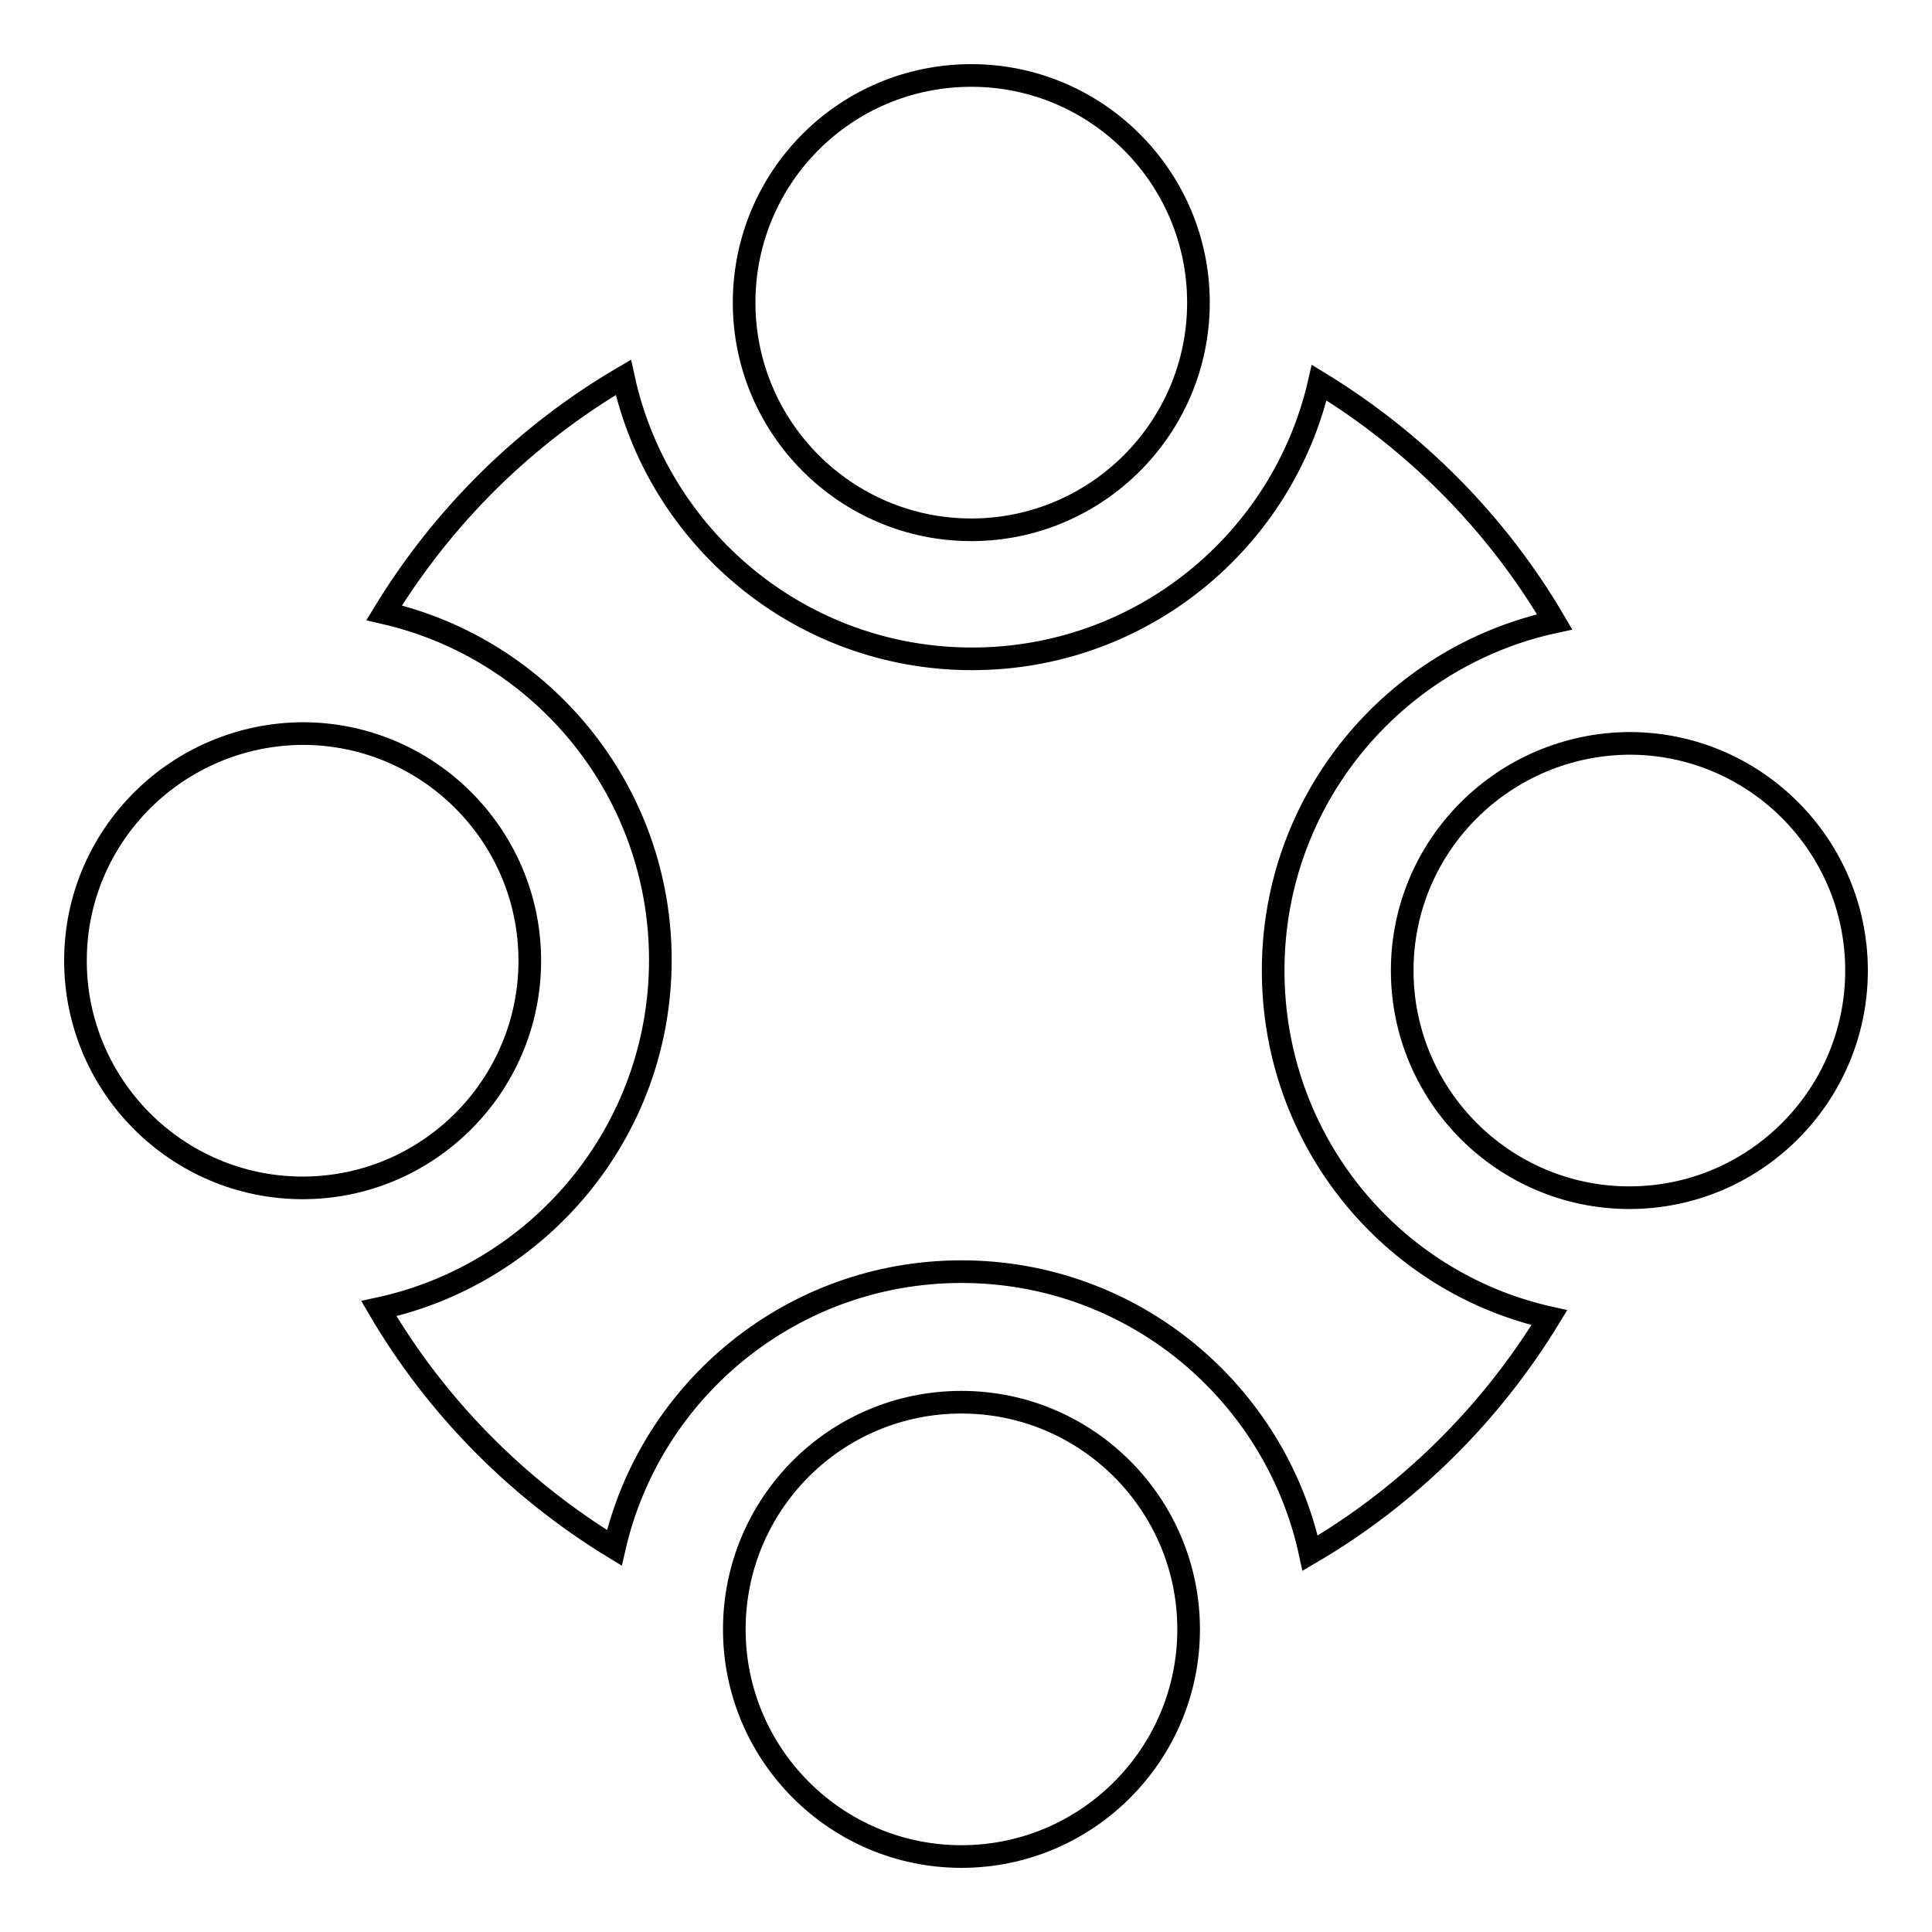 <?xml version="1.0" encoding="utf-8"?>
<!-- Svg Vector Icons : http://www.onlinewebfonts.com/icon -->
<!DOCTYPE svg PUBLIC "-//W3C//DTD SVG 1.1//EN" "http://www.w3.org/Graphics/SVG/1.1/DTD/svg11.dtd">
<svg version="1.1" xmlns="http://www.w3.org/2000/svg" xmlns:xlink="http://www.w3.org/1999/xlink" x="0px" y="0px" viewBox="0 0 256 256" enable-background="new 0 0 256 256" xml:space="preserve">
<g><g><path stroke-width="3" fill-opacity="0" stroke="#000000"  d="M98.6,40.1c0,16.6,13.5,30.1,30.1,30.1c16.6,0,30.1-13.5,30.1-30.1c0-16.6-13.5-30.1-30.1-30.1C112,10,98.6,23.5,98.6,40.1z"/><path stroke-width="3" fill-opacity="0" stroke="#000000"  d="M10,127.3c0,16.6,13.5,30.1,30.1,30.1c16.6,0,30.1-13.5,30.1-30.1c0-16.6-13.5-30.1-30.1-30.1C23.5,97.3,10,110.7,10,127.3z"/><path stroke-width="3" fill-opacity="0" stroke="#000000"  d="M97.3,215.9c0,16.6,13.5,30.1,30.1,30.1c16.6,0,30.1-13.5,30.1-30.1c0-16.6-13.5-30.1-30.1-30.1C110.7,185.8,97.3,199.3,97.3,215.9z"/><path stroke-width="3" fill-opacity="0" stroke="#000000"  d="M185.8,128.6c0,16.6,13.5,30.1,30.1,30.1c16.6,0,30.1-13.5,30.1-30.1s-13.5-30.1-30.1-30.1C199.3,98.6,185.8,112,185.8,128.6z"/><path stroke-width="3" fill-opacity="0" stroke="#000000"  d="M168.7,128.6c0-22.7,16-41.6,37.3-46.2c-7.6-13-18.4-23.9-31.2-31.7c-4.8,21-23.6,36.6-46,36.6c-22.7,0-41.6-16-46.2-37.3c-13,7.6-23.9,18.4-31.7,31.2c21,4.8,36.6,23.6,36.6,46c0,22.7-16,41.6-37.3,46.2c7.6,13,18.4,23.9,31.2,31.7c4.8-21,23.6-36.6,46-36.6c22.7,0,41.6,16,46.2,37.3c13-7.6,23.9-18.4,31.7-31.2C184.3,169.9,168.7,151.1,168.7,128.6z"/></g></g>
</svg>
